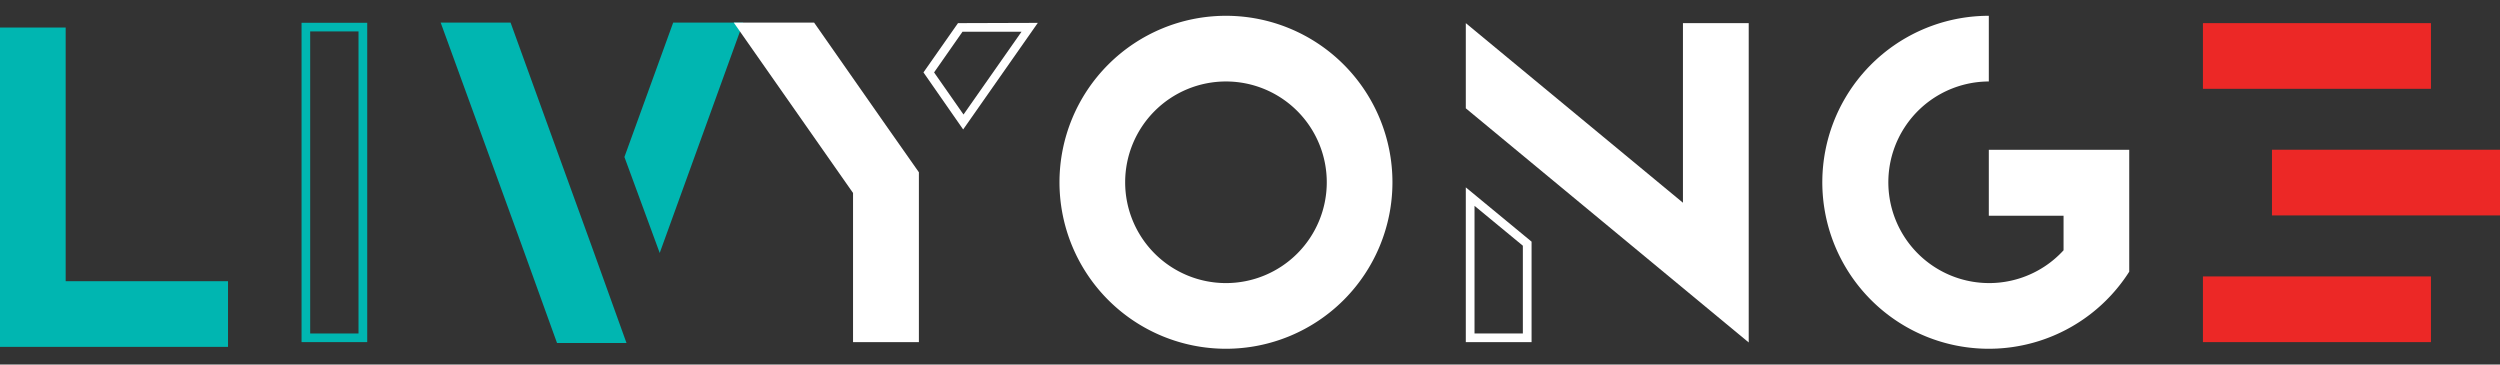 <svg id="Layer_1" data-name="Layer 1" xmlns="http://www.w3.org/2000/svg" viewBox="0 0 289.67 42.24"><rect x="0" y="0" width="289.67" height="42.24" fill="#333333" stroke="none"/><defs><style>.cls-1{fill:#fff;}.cls-2{fill:#00b6b1;}.cls-3{fill:#ec2826;}</style></defs><path class="cls-1" d="M111,2.68l-4,5.71L111.6,15l8.65-12.35Zm-2.77,5.71,3.29-4.71h6.84l-6.72,9.59Z"/><path class="cls-1" d="M169.84,2.68,195,23.49V2.68h7.62v37L169.84,12.55ZM177.46,28V39.64h-7.62V21.71Zm-6.61-15.93V4.81L196,25.62V3.68h5.6V37.5Zm0,11.78V38.64h5.6V28.47Z"/><path class="cls-2" d="M7.61,32.58H26.42v7.61H0v-37H7.61Z"/><path class="cls-2" d="M56.44,17.39,51.06,2.62h8.1l4.71,13,4.72,13,4,11.12H64.54L60.49,28.52Zm20,11.92L86.11,2.62H78L72.35,18.19Z"/><polygon class="cls-1" points="106.47 39.64 98.84 39.64 98.84 22.36 98 21.16 85.02 2.62 94.33 2.62 102.65 14.52 106.47 19.96 106.47 22.47 106.47 39.64"/><path class="cls-1" d="M161.34,21.12A19.29,19.29,0,1,1,142.05,1.83,19.29,19.29,0,0,1,161.34,21.12ZM142.05,32.8a11.68,11.68,0,1,0-11.68-11.68A11.68,11.68,0,0,0,142.05,32.8Z"/><path class="cls-1" d="M230.44,1.83V9.44A11.68,11.68,0,1,0,239.1,29V25h-8.66V17.36h16.27V31.48A19.29,19.29,0,1,1,230.44,1.83Z"/><rect class="cls-3" x="255.25" y="2.68" width="26.42" height="7.61"/><rect class="cls-3" x="263.25" y="17.35" width="26.42" height="7.61"/><rect class="cls-3" x="255.25" y="32.03" width="26.42" height="7.61"/><path class="cls-2" d="M42.55,2.64v37H34.94v-37Zm-6.61,1v35h5.6v-35Z"/></svg>